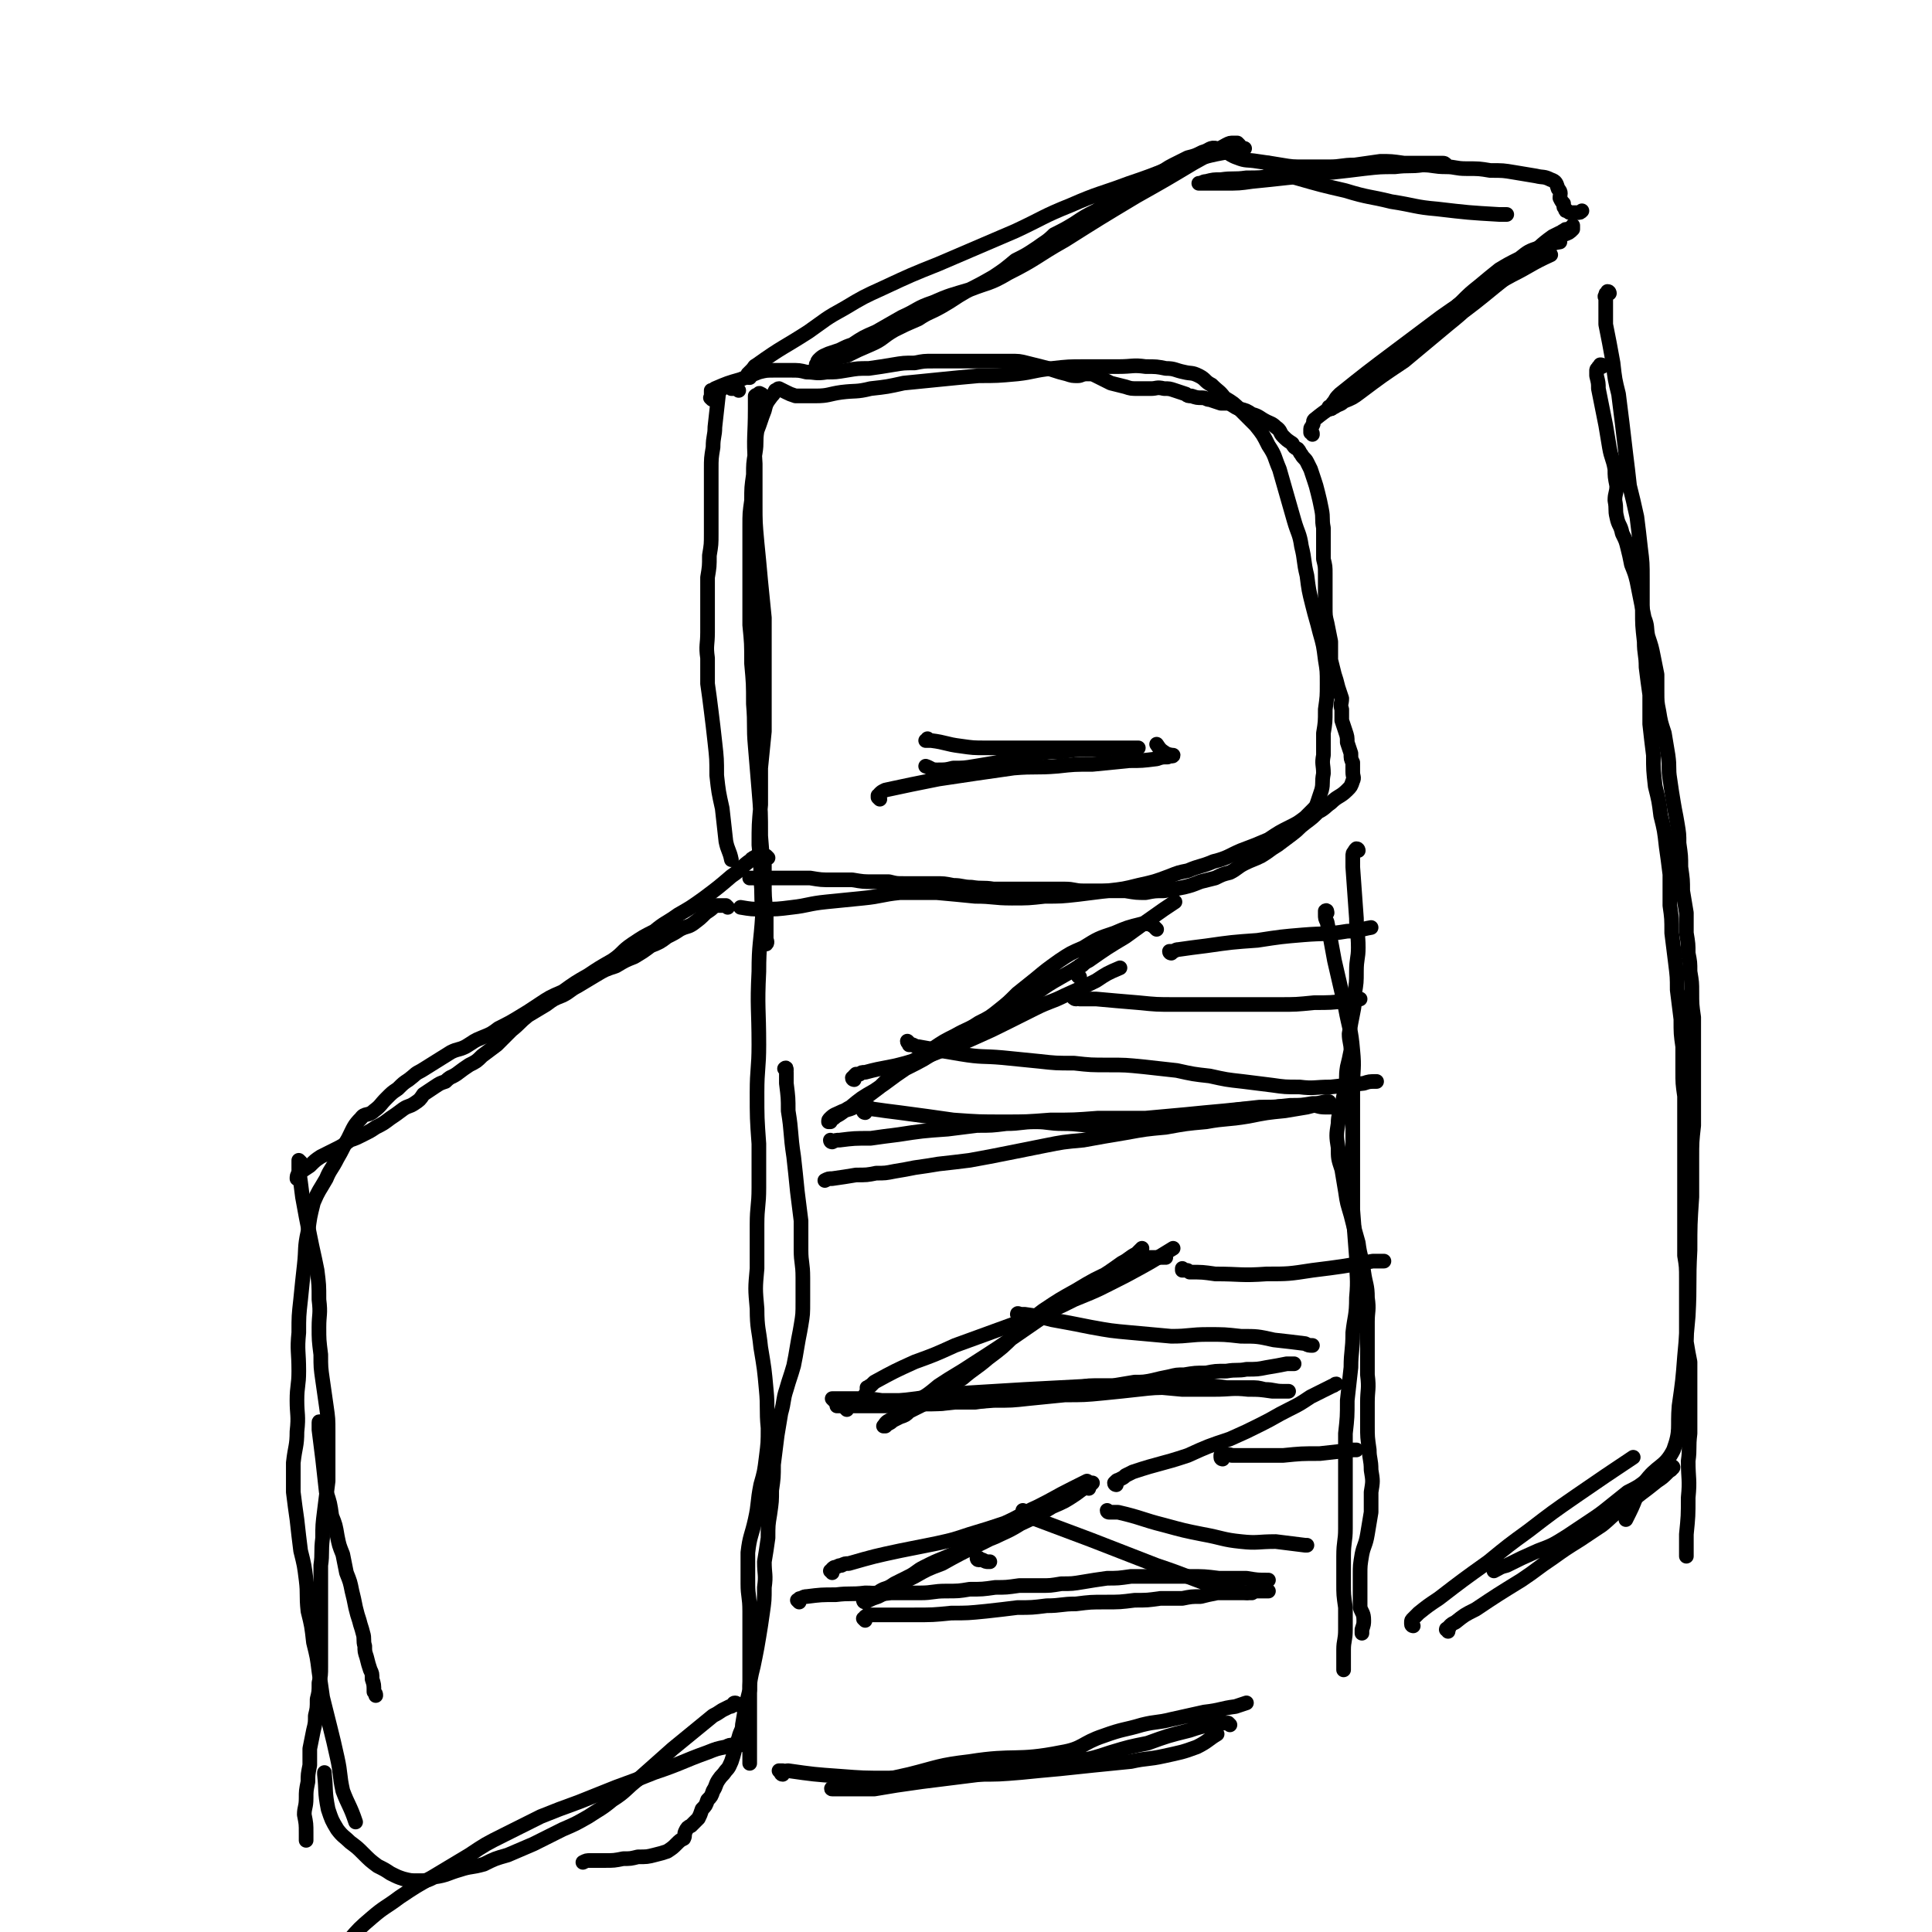 <svg viewBox='0 0 1054 1054' version='1.1' xmlns='http://www.w3.org/2000/svg' xmlns:xlink='http://www.w3.org/1999/xlink'><g fill='none' stroke='#000000' stroke-width='8' stroke-linecap='round' stroke-linejoin='round'><path d='M403,213c0,0 -1,-1 -1,-1 -1,0 -1,0 -1,0 -1,0 -1,0 -2,0 0,-1 0,-1 -1,-1 0,0 0,0 -1,0 0,0 0,0 -1,0 -1,0 -1,0 -1,0 -1,0 -1,1 -1,1 -1,0 -1,0 -1,1 -1,1 -1,1 -1,2 -1,9 -1,9 -2,18 0,5 -1,5 -1,11 -1,6 -1,6 -1,12 0,6 0,6 0,12 0,4 0,4 0,9 0,7 0,7 0,14 0,6 0,6 -1,12 0,6 0,6 -1,12 0,7 0,7 0,15 0,7 0,7 0,15 0,7 -1,7 0,14 0,7 0,7 0,14 1,7 1,7 2,15 1,8 1,8 2,17 1,9 1,9 1,18 1,9 1,9 3,18 1,9 1,9 2,18 1,5 2,5 3,10 '/><path d='M389,218c-1,0 -1,-1 -1,-1 -1,0 0,0 0,0 0,0 0,0 0,-1 0,0 0,0 0,-1 0,0 0,0 0,-1 0,0 0,0 0,-1 1,0 1,0 2,-1 7,-3 7,-3 14,-5 5,-2 5,-2 10,-4 4,-1 4,-1 9,-1 4,0 4,0 8,0 5,0 5,0 9,1 5,0 5,1 11,0 5,0 5,0 11,-1 6,-1 6,-1 12,-1 7,-1 7,-1 13,-2 6,-1 6,-1 12,-1 5,-1 5,-1 10,-1 6,0 6,0 11,0 5,0 5,0 10,0 6,0 6,0 12,0 5,0 5,0 9,0 5,0 5,0 9,1 4,1 4,1 8,2 4,1 4,1 7,2 3,1 3,1 7,2 3,1 3,1 6,1 2,0 2,-1 5,-1 3,0 3,0 5,1 4,2 4,2 8,4 4,1 4,1 8,2 3,1 3,1 7,1 3,0 3,0 7,0 3,0 3,-1 7,0 3,0 3,0 6,1 3,1 3,1 6,2 1,1 1,1 3,1 3,1 3,1 6,1 2,0 2,1 4,1 3,1 3,1 6,2 2,0 2,0 4,0 3,1 3,2 6,3 4,1 4,1 7,3 4,1 4,2 8,4 2,1 3,1 5,3 3,2 2,3 4,5 2,2 2,2 5,4 1,2 1,2 3,3 1,1 1,2 2,3 1,2 2,2 3,4 1,2 1,2 2,4 1,3 1,3 2,6 1,3 1,3 2,7 1,4 1,4 2,9 1,5 0,5 1,10 0,4 0,4 0,9 0,4 0,4 0,8 1,4 1,4 1,8 0,4 0,4 0,9 0,4 0,4 0,9 0,5 0,5 1,9 1,5 1,5 2,10 0,5 0,5 0,10 1,4 1,4 2,8 1,3 1,3 2,7 1,3 1,3 2,6 0,3 -1,3 0,6 0,3 0,3 0,6 1,3 1,3 2,6 1,3 1,3 1,6 1,3 1,3 2,6 0,3 0,3 1,5 0,3 0,3 0,5 0,3 1,3 0,5 -1,3 -1,3 -3,5 -4,4 -5,3 -9,7 -3,2 -3,3 -7,5 -3,3 -3,3 -7,6 -4,3 -3,3 -7,6 -4,3 -4,3 -8,6 -5,3 -4,3 -9,6 -4,2 -5,2 -9,4 -4,2 -4,3 -8,5 -4,1 -4,1 -8,3 -4,1 -4,1 -8,2 -5,2 -5,2 -9,3 -5,1 -5,1 -11,2 -5,0 -5,0 -10,1 -5,0 -5,0 -11,-1 -6,0 -6,0 -12,0 -5,0 -5,0 -11,0 -5,0 -5,-1 -10,-1 -7,0 -7,0 -14,0 -7,0 -7,0 -14,0 -6,0 -6,0 -11,0 -6,-1 -6,0 -12,-1 -5,0 -5,-1 -10,-1 -5,-1 -5,-1 -10,-1 -4,0 -4,0 -9,0 -4,0 -4,0 -8,0 -4,0 -4,0 -8,-1 -5,0 -5,0 -9,0 -5,0 -5,0 -11,-1 -5,0 -5,0 -11,0 -6,0 -6,0 -12,-1 -5,0 -5,0 -10,0 -5,0 -5,0 -10,0 -4,0 -4,0 -8,0 -3,0 -3,0 -5,0 '/><path d='M397,495c0,0 0,0 -1,-1 0,0 0,0 0,0 0,0 -1,0 -1,0 -1,0 -1,0 -1,0 -1,0 -1,0 -2,0 -1,0 -1,0 -2,0 -2,2 -2,2 -5,4 -3,3 -3,3 -7,6 -3,2 -3,1 -7,3 -3,2 -3,2 -7,4 -4,3 -4,3 -9,5 -4,3 -4,3 -9,6 -5,2 -5,2 -10,5 -6,2 -6,2 -11,5 -5,3 -5,3 -10,6 -4,2 -4,3 -8,5 -5,2 -5,2 -9,5 -5,3 -5,3 -10,6 -5,4 -4,4 -9,8 -4,4 -4,4 -8,8 -4,3 -4,3 -8,6 -3,3 -3,3 -7,5 -3,2 -3,2 -7,5 -3,2 -3,1 -6,4 -3,1 -3,1 -6,3 -3,2 -3,2 -6,4 -2,3 -2,3 -5,5 -3,2 -3,1 -6,3 -4,3 -4,3 -7,5 -4,3 -4,3 -8,5 -3,2 -3,2 -7,4 -4,2 -4,2 -7,3 -4,3 -4,3 -8,5 -4,2 -4,2 -8,4 -3,2 -3,2 -6,5 -3,2 -3,2 -6,4 -1,1 -1,2 -1,3 '/><path d='M175,777c0,-1 -1,-2 -1,-1 0,1 0,2 0,4 1,8 1,8 2,16 1,9 1,9 2,18 2,6 2,6 3,13 2,5 2,5 3,11 1,5 1,5 3,10 1,5 1,5 2,10 2,5 2,5 3,10 1,4 1,4 2,9 1,4 1,4 2,7 1,4 1,3 2,7 1,3 0,4 1,7 0,3 0,3 1,6 1,4 1,4 2,7 1,2 1,2 1,5 1,3 1,3 1,7 1,1 1,1 1,2 '/><path d='M164,634c0,0 -1,-1 -1,-1 0,2 0,3 0,5 1,7 1,7 2,15 2,11 2,11 4,21 2,10 2,9 4,19 1,8 1,8 1,16 1,8 0,8 0,15 0,7 0,7 1,15 0,7 0,7 1,14 1,7 1,7 2,14 1,7 1,7 1,14 0,7 0,7 0,13 0,7 0,7 0,14 -1,8 -1,8 -2,16 -1,8 -1,8 -1,15 -1,8 0,8 -1,15 0,6 0,6 0,12 0,6 0,6 0,11 0,5 0,5 0,9 0,4 0,4 0,8 0,4 0,4 0,8 0,3 0,3 0,7 0,5 0,5 -1,9 0,5 0,5 -1,9 0,5 0,5 -1,9 0,4 0,4 -1,8 -1,5 -1,5 -2,10 0,5 0,5 0,9 -1,5 -1,5 -1,9 -1,5 -1,5 -1,9 0,5 -1,5 -1,9 1,5 1,5 1,10 0,2 0,2 0,4 '/><path d='M429,584c0,-1 0,-2 -1,-1 0,0 1,1 1,2 0,1 0,1 0,2 0,2 0,2 0,4 1,8 1,8 1,15 2,12 1,12 3,25 1,9 1,9 2,19 1,8 1,8 2,16 0,8 0,8 0,16 0,7 1,7 1,15 0,7 0,7 0,13 0,7 0,7 -1,13 -1,6 -1,5 -2,11 -1,6 -1,6 -2,11 -2,7 -2,6 -4,13 -2,6 -1,6 -3,13 -1,6 -1,6 -2,12 -1,8 -1,8 -2,16 0,7 0,7 -1,14 0,6 0,6 -1,13 -1,6 -1,6 -1,13 -1,7 -1,7 -2,13 0,7 1,7 0,14 0,7 0,7 -1,14 -1,7 -1,7 -2,13 -1,6 -1,6 -2,11 -1,5 -1,5 -2,9 -1,5 -1,5 -1,9 -1,4 -1,4 -2,8 -1,5 -1,5 -2,11 0,3 -1,3 -2,7 -1,3 -1,3 -2,6 -1,4 -1,4 -2,7 -1,2 -1,3 -3,5 -2,3 -2,2 -4,5 -2,3 -1,3 -3,6 -1,3 -1,3 -3,5 -1,3 -1,3 -3,5 -1,3 -1,3 -2,5 -2,2 -2,2 -4,4 -2,1 -2,1 -3,3 -1,2 0,2 -1,4 -2,1 -2,1 -4,3 -2,2 -2,2 -5,4 -3,1 -3,1 -7,2 -4,1 -4,1 -9,1 -4,1 -4,1 -8,1 -5,1 -5,1 -10,1 -4,0 -4,0 -8,0 -2,0 -2,0 -4,1 '/><path d='M406,952c0,-1 0,-1 -1,-1 -1,-1 -1,0 -2,0 -1,0 -1,0 -3,1 -2,0 -2,0 -4,1 -5,1 -5,1 -10,3 -14,5 -14,6 -29,11 -10,4 -10,4 -21,8 -10,4 -10,4 -20,8 -11,4 -11,4 -21,8 -10,5 -10,5 -20,10 -10,5 -10,5 -19,11 -10,6 -10,6 -20,12 -9,5 -9,5 -18,11 -8,6 -8,5 -15,11 -7,6 -7,6 -13,13 -6,5 -6,5 -11,10 '/><path d='M427,968c-1,0 -1,-1 -1,-1 -1,-1 -1,-1 -1,-1 0,0 1,0 2,0 1,1 1,0 3,0 14,2 14,2 28,3 13,1 13,1 26,1 12,0 12,-1 25,-1 12,0 12,0 24,-1 12,0 12,0 24,-1 10,-1 10,-1 21,-2 10,-1 9,-1 19,-2 10,-1 10,-1 20,-2 9,-2 9,-1 18,-3 9,-2 10,-2 18,-5 6,-3 6,-4 11,-7 '/><path d='M724,498c0,0 0,-2 -1,-1 0,0 0,1 0,2 0,2 0,2 1,4 2,10 2,10 4,21 3,13 3,13 6,26 2,11 3,11 4,23 1,10 0,10 0,20 0,10 0,10 0,20 0,11 0,11 0,22 0,13 0,13 0,25 1,13 1,13 2,26 0,11 1,11 0,22 0,10 -1,10 -2,19 0,10 -1,10 -1,19 -1,9 -1,9 -2,18 0,9 0,9 -1,18 0,9 0,9 0,18 0,9 0,9 0,17 0,8 0,8 0,17 0,7 -1,7 -1,15 0,7 0,7 0,15 0,6 0,6 1,13 0,6 0,6 0,12 0,6 -1,6 -1,11 0,5 0,5 0,10 0,0 0,0 0,1 '/><path d='M409,206c-1,0 -1,0 -1,-1 0,0 0,0 0,-1 1,-1 1,-1 2,-2 2,-2 1,-2 3,-3 14,-10 14,-9 28,-18 10,-7 9,-7 20,-13 10,-6 10,-6 21,-11 15,-7 15,-7 30,-13 21,-9 21,-9 42,-18 15,-7 15,-8 30,-14 16,-7 16,-6 32,-12 18,-6 18,-7 36,-13 14,-4 14,-3 27,-6 '/><path d='M726,223c0,0 -1,0 -1,-1 0,0 1,0 1,0 1,-2 1,-2 2,-3 1,-2 1,-2 3,-4 15,-12 15,-12 31,-24 12,-9 12,-9 24,-18 10,-7 10,-7 20,-13 9,-5 10,-5 19,-10 10,-5 10,-6 21,-11 '/><path d='M874,200c0,-1 0,-1 -1,-1 0,0 0,0 0,1 -1,0 -1,0 -1,1 -1,0 -1,1 -1,1 0,2 0,2 0,3 1,4 1,4 1,7 2,10 2,10 4,20 1,6 1,6 2,12 1,6 2,6 3,12 0,4 0,4 1,9 0,4 -1,4 -1,8 1,5 0,5 1,9 1,5 2,4 3,9 2,4 2,4 3,8 1,4 1,4 2,9 2,5 2,5 3,9 1,5 1,5 2,10 1,5 1,5 2,10 2,5 1,5 2,10 2,6 2,6 3,11 1,5 1,5 2,10 0,5 0,5 0,9 0,6 0,6 1,11 1,6 1,6 3,12 1,6 1,6 2,12 1,7 0,7 1,13 1,7 1,7 2,13 1,6 1,5 2,11 1,6 1,6 1,11 1,7 1,7 1,13 1,7 1,7 1,13 1,6 1,6 2,12 0,6 0,6 0,11 1,6 1,6 1,11 1,5 1,5 1,10 1,6 1,6 1,11 0,7 0,7 1,14 0,7 0,7 0,15 0,7 0,7 0,14 0,7 0,7 0,14 0,8 0,8 0,16 -1,9 -1,9 -1,18 0,11 0,11 0,21 -1,15 -1,15 -1,29 -1,18 0,18 -1,36 -1,11 -1,11 -2,22 -1,13 -1,13 -3,27 -1,12 1,13 -3,24 -5,10 -9,8 -16,18 -5,7 -4,8 -8,16 -1,2 -1,2 -2,4 '/><path d='M771,887c0,0 -1,0 -1,-1 0,0 0,0 0,0 0,0 0,0 0,-1 0,-1 0,-1 1,-2 1,-1 1,-1 3,-3 5,-4 5,-4 11,-8 13,-10 13,-10 27,-20 11,-9 11,-9 22,-17 13,-10 13,-10 26,-19 16,-11 16,-11 31,-21 '/><path d='M693,90c0,0 -1,-1 -1,-1 0,1 1,2 2,2 6,3 6,3 13,6 14,4 14,4 27,7 13,4 13,3 25,6 13,2 13,3 25,4 17,2 17,2 34,3 2,0 2,0 4,0 '/><path d='M507,404c0,0 0,0 -1,-1 0,0 1,1 0,1 0,0 0,0 -1,0 0,0 0,0 0,0 0,0 0,0 0,0 2,0 2,0 3,0 8,1 8,2 16,3 7,1 7,1 14,1 6,0 6,0 12,0 5,0 5,0 9,0 5,0 5,0 9,0 5,0 5,0 10,0 5,0 5,0 10,0 5,0 5,0 11,0 5,0 5,0 10,0 3,1 3,1 6,1 2,0 2,0 3,-1 1,0 1,0 2,0 1,0 1,0 1,0 0,0 -1,0 -2,0 -2,0 -2,0 -3,0 -4,0 -4,0 -7,0 -4,0 -4,1 -8,1 -5,0 -5,0 -9,0 -6,0 -6,0 -12,1 -6,0 -6,0 -13,1 -5,1 -5,1 -11,3 -6,1 -6,1 -12,2 -6,1 -6,1 -12,2 -6,1 -6,1 -12,1 -4,1 -4,1 -9,1 -3,0 -3,-1 -6,-2 0,0 0,0 0,0 '/><path d='M454,623c0,0 -1,0 -1,-1 0,0 0,1 1,1 2,-1 2,-1 4,-1 8,-1 8,-1 17,-1 7,-1 7,-1 15,-2 13,-2 13,-2 27,-3 8,-1 8,-1 16,-2 8,0 8,0 16,-1 8,0 8,-1 16,-1 7,0 7,1 15,1 9,0 9,1 18,1 9,-1 9,0 18,-1 8,-1 8,-1 17,-2 7,-1 7,-1 14,-1 6,-1 6,-1 12,-2 6,-1 6,-1 12,-2 7,-1 7,-1 13,-1 6,-1 6,-1 12,-1 5,-1 5,0 10,0 5,0 5,-1 10,-1 3,0 3,1 7,1 2,0 2,0 5,0 2,0 2,0 4,-1 1,0 1,0 2,0 0,0 0,0 1,0 '/><path d='M466,589c0,0 -1,0 -1,-1 0,0 1,0 1,-1 0,0 0,0 1,-1 1,0 1,0 2,0 1,-1 1,-1 3,-1 11,-3 11,-2 22,-5 10,-3 10,-3 20,-7 9,-3 9,-3 18,-7 9,-4 9,-4 17,-8 8,-4 8,-4 16,-8 8,-4 8,-3 16,-7 9,-4 9,-4 17,-8 6,-4 6,-4 13,-7 '/><path d='M455,764c0,0 -1,-1 -1,-1 0,0 0,0 0,0 1,0 1,0 2,0 0,0 0,0 1,0 5,0 5,0 10,0 7,0 7,0 14,1 6,0 6,0 13,0 6,1 6,1 11,1 7,1 7,1 13,0 7,0 7,0 14,0 7,-1 7,-1 14,-2 7,-1 6,-1 13,-2 5,-1 5,-1 11,-2 6,-1 6,-1 11,-2 7,0 7,0 13,-1 7,0 7,0 13,0 6,-1 6,-1 12,-2 5,0 5,0 10,-1 4,-1 4,-1 9,-2 4,-1 4,-1 8,-1 6,-1 6,-1 12,-1 5,-1 5,-1 11,-1 6,-1 6,0 11,-1 6,0 6,0 11,-1 6,-1 6,-1 11,-2 2,0 2,0 4,0 '/><path d='M473,762c0,-1 -1,-1 -1,-1 0,-1 1,0 1,-1 0,0 0,0 0,-1 0,0 0,0 0,0 0,-1 0,-1 0,-2 1,0 1,-1 2,-1 1,-1 1,-1 2,-2 11,-6 11,-6 22,-11 11,-4 11,-4 22,-9 11,-4 11,-4 22,-8 11,-4 11,-4 22,-8 11,-4 11,-4 21,-9 15,-6 14,-6 28,-13 13,-7 13,-7 26,-15 '/><path d='M556,718c0,-1 -1,-1 -1,-1 0,-1 1,0 2,0 1,0 1,0 2,0 7,1 7,1 15,3 11,2 11,2 21,4 11,2 11,2 22,3 11,1 11,1 22,2 10,0 10,-1 20,-1 9,0 9,0 18,1 9,0 9,0 18,2 9,1 9,1 17,2 2,1 2,1 4,1 '/><path d='M646,693c0,0 -1,-1 -1,-1 0,0 0,1 0,1 1,0 1,0 2,0 1,0 1,0 2,1 7,0 7,0 14,1 14,0 14,1 28,0 12,0 12,0 25,-2 16,-2 16,-2 33,-5 3,0 3,0 6,0 '/><path d='M496,569c0,0 -1,-1 -1,-1 0,1 1,1 1,2 1,0 1,0 2,0 2,1 2,1 3,1 11,2 11,2 23,4 12,2 12,1 23,2 10,1 10,1 20,2 9,1 9,1 19,1 9,1 9,1 19,1 9,0 9,0 19,1 9,1 9,1 18,2 9,2 9,2 18,3 9,2 9,2 18,3 8,1 8,1 16,2 7,1 7,1 15,1 8,1 8,0 17,0 9,-1 9,-1 18,-2 3,-1 3,-1 7,-1 '/><path d='M587,545c-1,0 -2,-1 -1,-1 0,0 1,0 3,1 4,0 4,0 9,0 11,1 11,1 23,2 10,1 10,1 20,1 9,0 9,0 18,0 10,0 10,0 20,0 9,0 9,0 19,0 9,0 9,0 19,-1 9,0 9,0 18,-1 3,0 3,-1 7,-1 '/><path d='M436,874c0,0 -1,-1 -1,-1 0,0 0,0 1,0 0,-1 0,-1 1,-1 2,-1 2,-1 3,-1 8,-1 8,-1 16,-1 8,-1 8,0 16,-1 7,0 7,1 14,0 8,0 8,0 16,0 7,0 7,-1 14,-1 7,0 7,0 13,-1 7,0 7,0 14,-1 6,0 6,0 13,-1 6,0 6,0 12,0 5,0 5,0 11,-1 6,0 6,0 12,-1 6,-1 6,-1 13,-2 6,0 6,0 13,-1 8,0 8,0 15,0 9,0 9,0 17,0 8,0 8,0 16,1 7,0 7,0 15,0 6,1 6,1 12,1 '/><path d='M454,858c0,0 0,-1 -1,-1 0,0 1,0 1,0 0,-1 0,-1 0,-1 1,-1 1,-1 2,-1 2,-1 2,-1 3,-1 2,-1 2,-1 4,-1 14,-4 14,-4 28,-7 10,-2 10,-2 20,-4 9,-2 9,-2 18,-5 10,-3 10,-3 19,-6 9,-4 9,-5 18,-9 10,-5 9,-5 19,-10 4,-2 4,-2 8,-4 '/><path d='M609,810c0,0 -1,0 -1,-1 0,0 0,0 0,0 1,-1 1,-1 1,-1 1,-1 1,0 2,-1 2,-1 2,-1 3,-2 2,-1 2,-1 4,-2 15,-5 15,-4 30,-9 11,-5 11,-5 23,-9 9,-4 9,-4 17,-8 8,-4 7,-4 15,-8 6,-3 6,-3 12,-7 6,-3 6,-3 12,-6 1,0 1,-1 2,-1 '/><path d='M667,796c0,0 -1,0 -1,-1 0,0 0,0 0,0 0,0 0,0 0,-1 0,0 0,-1 1,-1 0,0 1,0 2,1 1,0 1,-1 3,0 14,0 14,0 28,0 10,-1 10,-1 20,-1 9,-1 9,-1 18,-2 1,0 1,0 2,0 '/><path d='M605,825c0,0 -1,0 -1,-1 0,0 1,1 1,1 1,0 1,0 2,0 2,0 2,0 3,0 13,3 13,4 25,7 11,3 11,3 21,5 11,2 11,3 21,4 9,1 9,0 19,0 8,1 8,1 16,2 0,0 0,0 1,0 '/><path d='M559,825c0,0 -1,-1 -1,-1 0,1 1,2 2,2 2,1 2,1 3,2 16,6 16,6 32,12 18,7 18,7 36,14 18,6 18,7 36,13 7,2 7,1 14,2 1,0 1,0 2,0 '/><path d='M534,851c-1,0 -1,-1 -1,-1 0,0 0,0 1,0 1,1 1,1 2,1 2,1 2,1 3,1 1,0 1,0 1,0 '/><path d='M589,533c0,0 -1,0 -1,-1 0,0 0,0 0,0 1,0 0,0 0,-1 0,0 0,0 0,-1 0,0 0,0 0,0 0,-1 0,-1 0,-2 1,0 1,0 1,-1 1,0 1,0 2,-1 1,-1 1,-1 3,-2 10,-7 10,-7 20,-13 11,-8 11,-8 21,-15 3,-2 3,-2 6,-4 '/><path d='M639,520c0,0 -1,0 -1,-1 1,0 1,0 2,0 1,0 1,-1 3,-1 7,-1 7,-1 15,-2 14,-2 14,-2 28,-3 13,-2 13,-2 25,-3 12,-1 12,0 24,-2 7,0 7,-1 13,-2 '/><path d='M741,464c0,0 0,-1 -1,-1 -1,1 -1,1 -1,2 -1,0 -1,1 -1,2 0,1 0,1 0,2 0,2 0,2 0,4 1,14 1,14 2,28 0,8 1,8 1,16 0,6 -1,6 -1,13 0,6 0,6 -1,12 0,6 0,6 -1,11 -1,5 -1,5 -2,11 0,4 1,5 1,9 -1,5 -1,5 -2,9 -1,6 0,6 -1,11 -1,5 -1,5 -2,10 -1,5 -2,5 -2,10 -1,6 -1,7 0,13 0,6 0,6 2,12 1,6 1,6 2,12 1,7 1,6 3,13 2,8 2,8 4,15 1,8 2,8 3,16 1,7 2,7 2,14 1,7 0,7 0,13 0,7 0,7 0,14 0,8 0,8 0,15 1,8 0,8 0,15 0,7 0,7 0,13 0,6 0,6 1,13 0,5 1,5 1,11 1,6 1,6 0,12 0,6 0,6 0,11 -1,6 -1,6 -2,12 -1,6 -2,6 -3,11 -1,6 -1,6 -1,11 0,5 0,5 0,10 0,4 0,4 0,8 1,3 2,3 2,7 0,2 0,2 -1,5 0,1 0,1 0,2 '/><path d='M716,237c0,-1 0,-1 -1,-1 0,-1 0,-1 0,-1 0,-1 0,-1 0,-1 0,-1 1,-1 1,-2 1,-1 0,-2 1,-3 5,-4 5,-4 11,-8 9,-8 9,-8 19,-15 8,-6 8,-6 15,-11 7,-5 7,-5 14,-11 6,-5 6,-5 11,-10 6,-4 5,-5 10,-9 5,-5 5,-5 10,-9 6,-5 6,-5 11,-9 5,-3 5,-3 11,-6 5,-4 5,-4 11,-6 5,-2 5,-2 11,-3 '/><path d='M878,160c0,0 0,-1 -1,-1 0,0 0,1 0,1 -1,0 -1,0 -1,1 -1,1 0,1 0,2 0,7 0,7 0,14 2,10 2,10 4,21 1,9 1,9 3,17 1,8 1,8 2,16 1,8 1,9 2,17 1,8 1,8 2,17 2,8 2,8 4,17 1,8 1,8 2,17 1,8 1,8 1,17 0,9 0,9 0,17 0,8 0,8 1,17 0,7 1,7 1,14 1,8 1,8 2,15 0,8 0,8 0,16 1,9 1,9 2,17 0,8 0,8 1,17 2,8 2,8 3,16 2,8 2,8 3,17 1,7 1,7 2,15 0,8 0,8 0,17 1,7 1,7 1,15 1,8 1,8 2,16 1,8 1,8 1,15 1,8 1,8 2,16 0,8 0,8 1,15 0,7 0,7 0,13 0,7 0,7 1,14 0,7 0,7 0,14 0,7 0,7 0,15 0,7 0,7 0,13 0,7 0,7 0,14 0,8 0,8 0,15 0,8 0,8 0,16 1,6 1,6 1,13 0,5 0,5 0,10 0,6 0,6 0,12 0,6 0,6 0,12 1,6 1,6 2,11 0,7 0,7 0,14 0,6 0,6 0,12 0,7 0,7 0,13 -1,8 0,8 -1,15 0,10 1,10 0,20 0,10 0,10 -1,20 0,6 0,6 0,12 '/><path d='M790,890c0,-1 0,-1 -1,-1 0,-1 1,0 1,0 1,-1 0,-1 1,-2 1,-1 1,-1 3,-2 5,-4 5,-4 11,-7 12,-8 12,-8 25,-16 9,-6 8,-6 17,-12 7,-5 7,-5 15,-10 6,-4 6,-4 12,-8 5,-4 5,-5 11,-9 5,-4 5,-4 10,-8 4,-3 4,-3 9,-7 3,-2 3,-2 6,-5 1,-1 2,-1 2,-2 1,0 1,-1 0,-1 0,0 0,0 0,0 -3,1 -3,1 -5,2 -4,2 -4,3 -8,5 -5,4 -5,4 -11,7 -5,4 -5,4 -10,8 -5,4 -5,4 -11,8 -6,4 -6,4 -12,8 -8,5 -8,5 -16,8 -9,4 -9,4 -17,8 -4,1 -3,1 -7,3 '/><path d='M671,941c0,0 -1,-1 -1,-1 -1,0 -1,0 -1,0 -1,0 -1,0 -2,0 -2,0 -2,0 -3,0 -2,0 -2,0 -3,1 -6,1 -6,1 -12,3 -12,3 -12,3 -23,7 -10,2 -10,2 -20,5 -9,3 -9,3 -19,5 -8,1 -8,1 -17,3 -9,1 -9,1 -18,2 -8,1 -8,1 -17,2 -8,1 -8,1 -16,2 -8,1 -8,1 -16,2 -7,1 -7,1 -14,2 -6,1 -6,1 -12,2 -6,0 -6,0 -12,0 -4,0 -4,0 -7,0 -2,0 -2,-1 -3,-1 -1,0 -2,1 -1,1 0,0 1,0 3,0 4,0 4,0 8,-1 6,-1 6,-1 13,-3 9,-2 9,-2 18,-4 16,-4 16,-5 33,-7 25,-4 25,0 50,-5 12,-2 11,-5 23,-9 11,-4 11,-3 21,-6 8,-2 8,-1 16,-3 9,-2 9,-2 18,-4 9,-1 9,-2 17,-3 3,-1 3,-1 6,-2 '/><path d='M419,468c0,0 -1,-1 -1,-1 -1,0 -1,1 -1,2 0,1 0,1 0,2 0,2 0,2 0,4 -1,12 -1,12 -1,24 -1,16 -2,16 -2,31 -1,20 0,20 0,40 0,13 -1,13 -1,26 0,14 0,14 1,28 0,12 0,12 0,24 0,10 -1,10 -1,20 0,12 0,12 0,24 -1,11 -1,11 0,22 0,11 1,11 2,21 2,12 2,12 3,23 1,10 0,11 1,21 0,8 0,8 -1,16 -1,8 -1,8 -3,15 -2,10 -1,10 -3,19 -2,9 -3,9 -4,18 0,8 0,8 0,17 0,7 1,7 1,15 0,9 0,9 0,17 0,8 0,8 0,17 0,6 0,6 0,13 0,4 0,4 0,8 0,6 0,6 0,11 0,6 0,6 0,13 0,2 0,2 0,4 '/><path d='M415,469c0,0 -1,-1 -1,-1 0,0 0,0 0,0 0,0 0,-1 -1,-1 -1,0 -1,1 -2,1 0,1 -1,0 -1,1 -6,4 -5,5 -11,9 -7,6 -7,6 -15,12 -7,5 -7,5 -14,9 -7,5 -7,4 -13,9 -6,3 -6,3 -12,7 -6,4 -5,5 -11,9 -7,4 -7,4 -13,8 -7,4 -7,4 -14,9 -7,3 -7,3 -13,7 -6,4 -6,4 -11,7 -5,3 -5,3 -11,6 -4,3 -4,3 -9,5 -5,2 -4,2 -9,5 -4,2 -4,1 -8,3 -8,5 -8,5 -16,10 -4,2 -3,2 -7,5 -3,2 -3,2 -6,5 -3,2 -3,2 -6,5 -4,4 -3,4 -7,7 -3,3 -5,1 -7,4 -4,4 -4,5 -7,11 -3,5 -3,6 -6,11 -3,6 -4,6 -6,11 -4,7 -4,6 -7,13 -2,8 -2,8 -3,16 -2,9 -1,9 -2,18 -1,9 -1,9 -2,19 -1,9 -1,9 -1,18 -1,10 0,10 0,21 0,8 -1,8 -1,16 0,8 1,8 0,17 0,8 -1,8 -2,17 0,8 0,8 0,16 1,8 1,8 2,15 1,9 1,9 2,17 2,8 2,8 3,16 1,8 0,8 1,17 2,8 2,8 3,17 2,8 2,8 3,16 1,7 1,7 2,14 2,8 2,8 4,16 2,8 2,8 4,17 2,9 1,9 3,18 3,8 4,8 7,17 '/><path d='M402,930c0,0 0,-1 -1,-1 -1,0 -1,1 -1,1 -1,1 -1,1 -2,1 -2,1 -2,1 -4,2 -3,2 -3,2 -5,3 -11,9 -11,9 -22,18 -9,8 -9,8 -18,16 -8,6 -7,7 -15,12 -6,5 -7,5 -13,9 -7,4 -7,4 -14,7 -8,4 -8,4 -16,8 -7,3 -7,3 -14,6 -7,2 -7,2 -13,5 -7,2 -7,1 -13,3 -7,2 -7,3 -14,4 -4,2 -4,2 -9,2 -4,0 -4,0 -8,-1 -3,-1 -3,-1 -7,-3 -3,-2 -3,-2 -7,-4 -4,-3 -4,-3 -8,-7 -3,-3 -3,-3 -7,-6 -3,-3 -4,-3 -7,-7 -3,-5 -3,-5 -5,-11 -2,-10 -1,-10 -2,-19 0,-1 0,-1 0,-1 '/><path d='M416,216c0,-1 -1,-1 -1,-1 -1,-1 -1,0 -1,0 -1,1 -1,0 -2,1 0,1 0,1 0,3 0,2 0,2 0,4 0,15 -1,15 0,30 0,11 0,11 0,22 0,10 0,10 1,21 1,10 1,10 2,21 1,10 1,10 2,20 0,10 0,10 0,21 0,10 0,10 0,20 0,10 0,10 0,21 -1,10 -1,10 -2,20 0,10 0,10 0,20 -1,11 -1,11 -1,22 1,10 1,10 1,19 1,8 0,8 1,15 0,6 1,6 1,12 1,2 0,2 1,5 0,1 0,1 0,2 0,0 0,1 0,1 1,-1 0,-2 0,-3 0,-3 0,-3 0,-5 0,-5 0,-5 0,-9 -1,-9 -1,-9 -1,-17 -1,-13 -1,-13 -2,-25 0,-13 0,-13 -1,-25 -1,-12 -1,-12 -2,-24 -1,-11 0,-11 -1,-23 0,-11 0,-11 -1,-22 0,-11 0,-11 -1,-21 0,-10 0,-10 0,-20 0,-10 0,-10 0,-19 0,-8 0,-8 0,-15 0,-7 0,-7 1,-14 0,-7 0,-7 1,-14 0,-6 0,-6 1,-12 1,-6 0,-6 1,-12 2,-5 2,-6 4,-11 1,-4 1,-4 4,-8 1,-1 1,-1 2,-3 1,0 1,-1 2,-1 2,1 2,1 4,2 2,1 2,1 5,2 5,0 5,0 11,0 7,0 7,-1 14,-2 8,-1 8,0 16,-2 9,-1 9,-1 18,-3 10,-1 10,-1 20,-2 10,-1 10,-1 21,-2 10,0 10,0 21,-1 9,-1 9,-2 19,-3 9,-1 9,-1 18,-1 9,0 9,0 18,0 8,0 8,-1 15,0 6,0 6,0 11,1 5,0 5,1 10,2 4,1 4,0 8,2 4,2 3,3 7,5 4,4 4,3 7,7 5,3 5,3 9,7 4,4 4,4 8,8 4,5 4,5 7,11 4,6 3,6 6,13 2,7 2,7 4,14 2,7 2,7 4,14 2,7 3,7 4,14 2,8 1,8 3,16 1,8 1,8 3,16 2,8 2,7 4,15 2,7 2,7 3,15 1,6 1,6 1,13 0,7 0,7 -1,14 0,7 0,7 -1,13 0,6 0,6 0,12 -1,5 0,5 0,10 -1,5 0,5 -1,9 -1,3 -1,3 -2,6 -1,3 -1,3 -3,5 -2,2 -2,2 -4,4 -4,3 -4,3 -8,5 -6,3 -6,3 -12,7 -7,3 -7,3 -15,6 -7,3 -7,4 -15,6 -7,3 -7,2 -14,5 -5,1 -5,1 -10,3 -8,3 -8,3 -17,5 -8,2 -8,2 -17,3 -8,1 -8,1 -16,2 -9,1 -9,1 -18,1 -9,1 -9,1 -18,1 -10,0 -10,-1 -20,-1 -10,-1 -10,-1 -21,-2 -10,0 -10,0 -20,0 -10,1 -10,2 -20,3 -10,1 -10,1 -20,2 -10,1 -10,2 -19,3 -8,1 -8,1 -16,1 -6,0 -6,0 -12,-1 '/><path d='M480,436c0,0 -1,-1 -1,-1 0,0 0,-1 0,-1 1,0 1,0 1,-1 1,-1 1,-1 3,-2 14,-3 14,-3 29,-6 20,-3 20,-3 41,-6 12,-1 12,0 24,-1 9,-1 9,-1 19,-1 10,-1 10,-1 20,-2 7,0 7,0 15,-1 3,-1 3,-1 6,-1 1,-1 3,0 3,-1 0,0 -2,0 -4,-1 -3,-2 -3,-2 -5,-5 '/><path d='M676,79c0,0 -1,-1 -1,-1 0,0 0,0 0,0 -1,0 -1,0 -2,0 -2,0 -2,0 -4,1 -9,5 -9,5 -18,10 -15,9 -15,9 -31,18 -20,12 -20,12 -39,24 -16,9 -15,10 -31,18 -10,6 -11,5 -21,9 -10,3 -11,3 -20,7 -9,3 -8,4 -17,8 -7,4 -7,4 -14,8 -7,3 -7,3 -13,7 -3,1 -3,1 -7,3 -3,1 -3,1 -6,2 -2,1 -3,1 -5,3 -1,1 -1,1 -1,2 -1,1 -1,1 0,2 0,0 0,1 0,1 1,-1 1,-1 1,-1 1,-1 1,-1 2,-1 2,-2 2,-2 4,-2 4,-2 4,-2 9,-3 6,-3 6,-3 13,-6 7,-3 6,-4 13,-8 6,-3 6,-3 13,-6 6,-4 6,-3 13,-7 7,-4 6,-4 13,-8 8,-4 8,-4 15,-8 6,-4 6,-4 12,-9 6,-3 6,-3 12,-7 4,-3 5,-3 9,-7 6,-3 6,-3 11,-6 6,-4 6,-4 12,-7 6,-4 6,-4 12,-8 6,-3 6,-3 12,-7 5,-3 5,-3 11,-6 4,-2 3,-2 7,-4 4,-2 4,-2 8,-4 4,-1 4,-1 8,-3 4,-1 4,-3 8,-2 5,0 5,3 11,5 5,2 5,1 11,2 7,1 7,1 13,2 6,1 6,1 13,1 6,0 6,0 13,0 7,0 7,-1 14,-1 7,-1 7,-1 14,-2 6,0 6,0 13,1 5,0 5,0 10,0 4,0 4,0 7,0 2,0 2,0 4,0 1,0 1,0 2,1 0,0 1,1 1,1 -1,0 -1,-1 -2,-1 -2,0 -2,0 -4,0 -4,0 -4,0 -8,0 -7,1 -7,0 -15,1 -9,0 -9,0 -19,1 -10,1 -10,1 -20,2 -10,2 -10,2 -20,3 -9,1 -9,1 -19,2 -7,1 -7,1 -15,1 -5,0 -5,0 -10,0 -1,0 -1,0 -3,0 0,0 -1,0 -1,0 2,0 2,-1 4,-1 4,-1 4,-1 8,-1 7,-1 7,0 14,-1 7,0 7,0 15,-1 8,0 8,0 16,-1 8,0 8,-1 16,-1 9,-1 9,-1 17,-2 9,-1 9,-1 17,-1 7,-1 7,-1 15,-1 6,0 6,1 13,1 5,0 5,1 11,1 7,0 7,0 13,1 7,0 7,0 13,1 6,1 6,1 12,2 4,1 4,0 8,2 3,1 3,2 4,5 2,2 1,3 1,5 1,2 1,2 2,3 0,2 0,2 1,3 0,1 0,1 1,1 1,1 1,1 2,1 2,0 2,0 3,0 2,0 2,0 3,-1 '/><path d='M857,126c-1,0 -1,-1 -1,-1 -2,0 -2,0 -3,1 -1,0 -1,1 -2,1 -2,1 -2,1 -4,2 -7,5 -7,6 -13,11 -12,10 -12,10 -24,20 -10,8 -10,9 -20,17 -12,10 -12,10 -24,20 -12,8 -12,8 -24,17 -4,3 -4,3 -9,5 -2,2 -2,1 -5,3 -1,0 -1,1 -2,1 0,0 0,0 0,0 1,-1 1,-1 3,-2 3,-3 3,-3 7,-5 6,-5 6,-5 12,-9 9,-6 9,-6 17,-12 9,-7 9,-8 18,-15 11,-10 11,-10 23,-19 16,-11 17,-11 33,-22 7,-5 7,-5 14,-11 3,-1 3,-1 5,-3 0,-1 0,-2 0,-2 0,1 -1,1 -2,2 -4,3 -4,3 -8,6 -6,5 -6,5 -13,10 -9,7 -9,7 -19,15 -11,9 -11,9 -23,18 '/><path d='M631,507c-1,-1 -1,-1 -1,-1 -1,-1 -1,-1 -1,-1 -1,0 -1,-1 -2,-1 -1,0 -1,0 -2,0 -1,0 -1,0 -2,0 -8,2 -8,2 -15,5 -9,3 -9,3 -17,8 -7,3 -7,3 -13,7 -7,5 -7,5 -13,10 -5,4 -5,4 -10,8 -5,5 -5,5 -10,9 -5,4 -5,4 -11,7 -6,4 -6,3 -13,7 -6,3 -6,3 -12,7 -5,3 -5,3 -11,7 -5,3 -5,3 -10,7 -4,3 -4,3 -8,7 -4,3 -4,3 -8,6 -3,2 -3,3 -6,5 -4,2 -4,1 -8,3 -2,1 -3,1 -5,3 -1,1 -1,1 -1,2 -1,0 -1,0 0,0 0,0 0,0 1,0 1,-2 1,-1 3,-3 4,-2 4,-3 8,-5 6,-5 6,-5 13,-9 9,-6 8,-6 17,-12 10,-5 10,-5 19,-11 10,-5 10,-5 20,-10 9,-5 9,-6 17,-11 8,-4 8,-4 15,-9 7,-5 7,-5 14,-9 7,-4 7,-4 13,-8 4,-3 4,-3 8,-6 3,-2 3,-2 6,-4 0,0 0,0 1,0 '/><path d='M636,686c0,0 0,-1 -1,-1 0,0 0,1 0,1 0,0 0,0 0,0 -1,0 -1,0 -2,0 -1,0 -1,0 -3,0 -1,0 -2,0 -3,0 -10,4 -10,3 -19,7 -11,5 -11,5 -21,11 -9,5 -9,5 -18,11 -8,6 -7,6 -15,13 -7,7 -7,7 -15,13 -7,6 -7,5 -14,11 -7,4 -7,4 -13,9 -4,2 -4,2 -8,5 -4,2 -4,2 -8,4 -2,2 -2,2 -5,3 -2,1 -2,1 -4,2 -1,1 -1,1 -3,2 0,0 0,0 -1,1 0,0 -1,0 -1,0 1,-1 1,-2 3,-3 2,-1 2,-1 5,-3 4,-3 4,-3 9,-7 7,-4 7,-4 13,-9 9,-6 10,-6 19,-12 14,-9 14,-9 27,-18 13,-9 13,-9 25,-17 7,-5 7,-5 14,-10 8,-5 8,-5 15,-10 4,-2 4,-3 8,-5 1,-1 1,-1 3,-3 '/><path d='M594,812c0,0 0,-1 -1,-1 0,0 0,0 -1,0 -1,1 -1,1 -2,1 -2,1 -2,1 -4,2 -2,1 -2,0 -4,1 -9,6 -8,7 -18,12 -9,5 -9,6 -18,10 -8,4 -9,3 -17,7 -7,3 -7,3 -14,6 -5,2 -5,2 -11,5 -4,2 -4,3 -8,5 -4,2 -4,2 -8,4 -3,2 -3,2 -6,3 -2,1 -2,1 -3,2 -2,0 -2,0 -4,1 -1,0 -1,1 -2,1 -1,0 -1,0 -1,0 -1,1 -1,1 -1,2 0,0 0,1 1,1 1,0 1,-1 2,-1 2,-1 2,-1 5,-2 4,-2 4,-2 8,-5 6,-3 6,-3 12,-6 7,-4 7,-4 15,-7 16,-9 16,-8 33,-17 14,-7 14,-6 27,-14 7,-3 7,-3 13,-7 4,-3 4,-3 8,-5 0,0 0,0 1,-1 '/><path d='M472,884c0,0 0,0 -1,-1 0,0 1,0 1,-1 0,0 0,0 1,0 0,-1 0,-1 1,-1 1,0 1,0 2,0 11,0 11,0 22,0 11,0 11,0 21,-1 9,0 9,0 19,-1 9,-1 9,-1 17,-2 8,0 8,0 16,-1 8,0 8,-1 16,-1 8,-1 8,-1 16,-1 8,0 8,0 16,-1 7,0 7,0 14,-1 6,0 6,0 12,0 5,-1 5,-1 10,-1 4,-1 4,-1 9,-2 4,0 4,0 8,0 4,0 4,0 8,0 3,-1 3,-1 6,-1 1,0 1,0 3,0 1,0 1,0 2,0 1,0 1,0 1,0 '/><path d='M462,769c0,0 -1,-1 -1,-1 0,-1 0,-1 -1,-1 0,0 0,0 -1,0 -1,0 -1,0 -2,0 0,0 -1,0 0,0 4,0 5,0 10,0 9,0 9,0 18,0 9,0 9,0 17,-1 10,0 10,0 19,-1 10,-1 10,0 21,-1 10,0 10,0 19,-1 10,-1 10,-1 20,-2 10,0 11,0 21,-1 10,-1 10,-1 19,-2 9,-1 9,-1 18,-1 8,-1 8,-1 16,-1 7,0 7,0 14,1 6,0 6,0 13,0 4,0 4,0 8,1 5,0 5,1 10,1 1,0 1,0 2,0 0,0 1,0 1,0 -1,0 -2,0 -4,0 -2,0 -2,0 -5,0 -7,-1 -7,-1 -13,-1 -9,-1 -9,0 -19,0 -8,0 -8,0 -17,0 -11,-1 -11,-1 -21,-2 -14,0 -14,0 -27,0 -19,1 -19,1 -38,2 -16,1 -16,1 -33,2 -13,1 -13,1 -26,3 -8,1 -8,1 -17,2 '/><path d='M472,607c0,0 -1,0 -1,-1 0,0 0,0 0,-1 0,0 0,-1 0,-1 1,0 1,1 2,1 1,0 1,-1 3,0 7,1 7,1 15,2 15,2 15,2 29,4 14,1 14,1 28,1 12,0 12,0 25,-1 13,0 13,0 26,-1 13,0 13,0 26,0 11,-1 11,-1 22,-2 10,-1 10,-1 21,-2 10,-1 10,-1 19,-2 8,0 8,0 17,-1 6,0 6,0 12,-1 3,0 3,0 7,-1 1,0 2,0 2,0 0,0 -1,0 -2,1 -2,0 -2,0 -3,0 -3,1 -3,1 -7,2 -6,1 -6,1 -12,2 -10,1 -10,1 -20,3 -12,2 -12,1 -23,3 -11,1 -11,1 -22,3 -11,1 -11,1 -22,3 -12,2 -12,2 -23,4 -11,1 -11,1 -21,3 -10,2 -10,2 -20,4 -10,2 -10,2 -21,4 -8,1 -8,1 -17,2 -6,1 -6,1 -13,2 -5,1 -5,1 -11,2 -5,1 -5,1 -10,1 -5,1 -5,1 -11,1 -6,1 -6,1 -13,2 -2,0 -2,0 -4,1 '/></g>
</svg>
